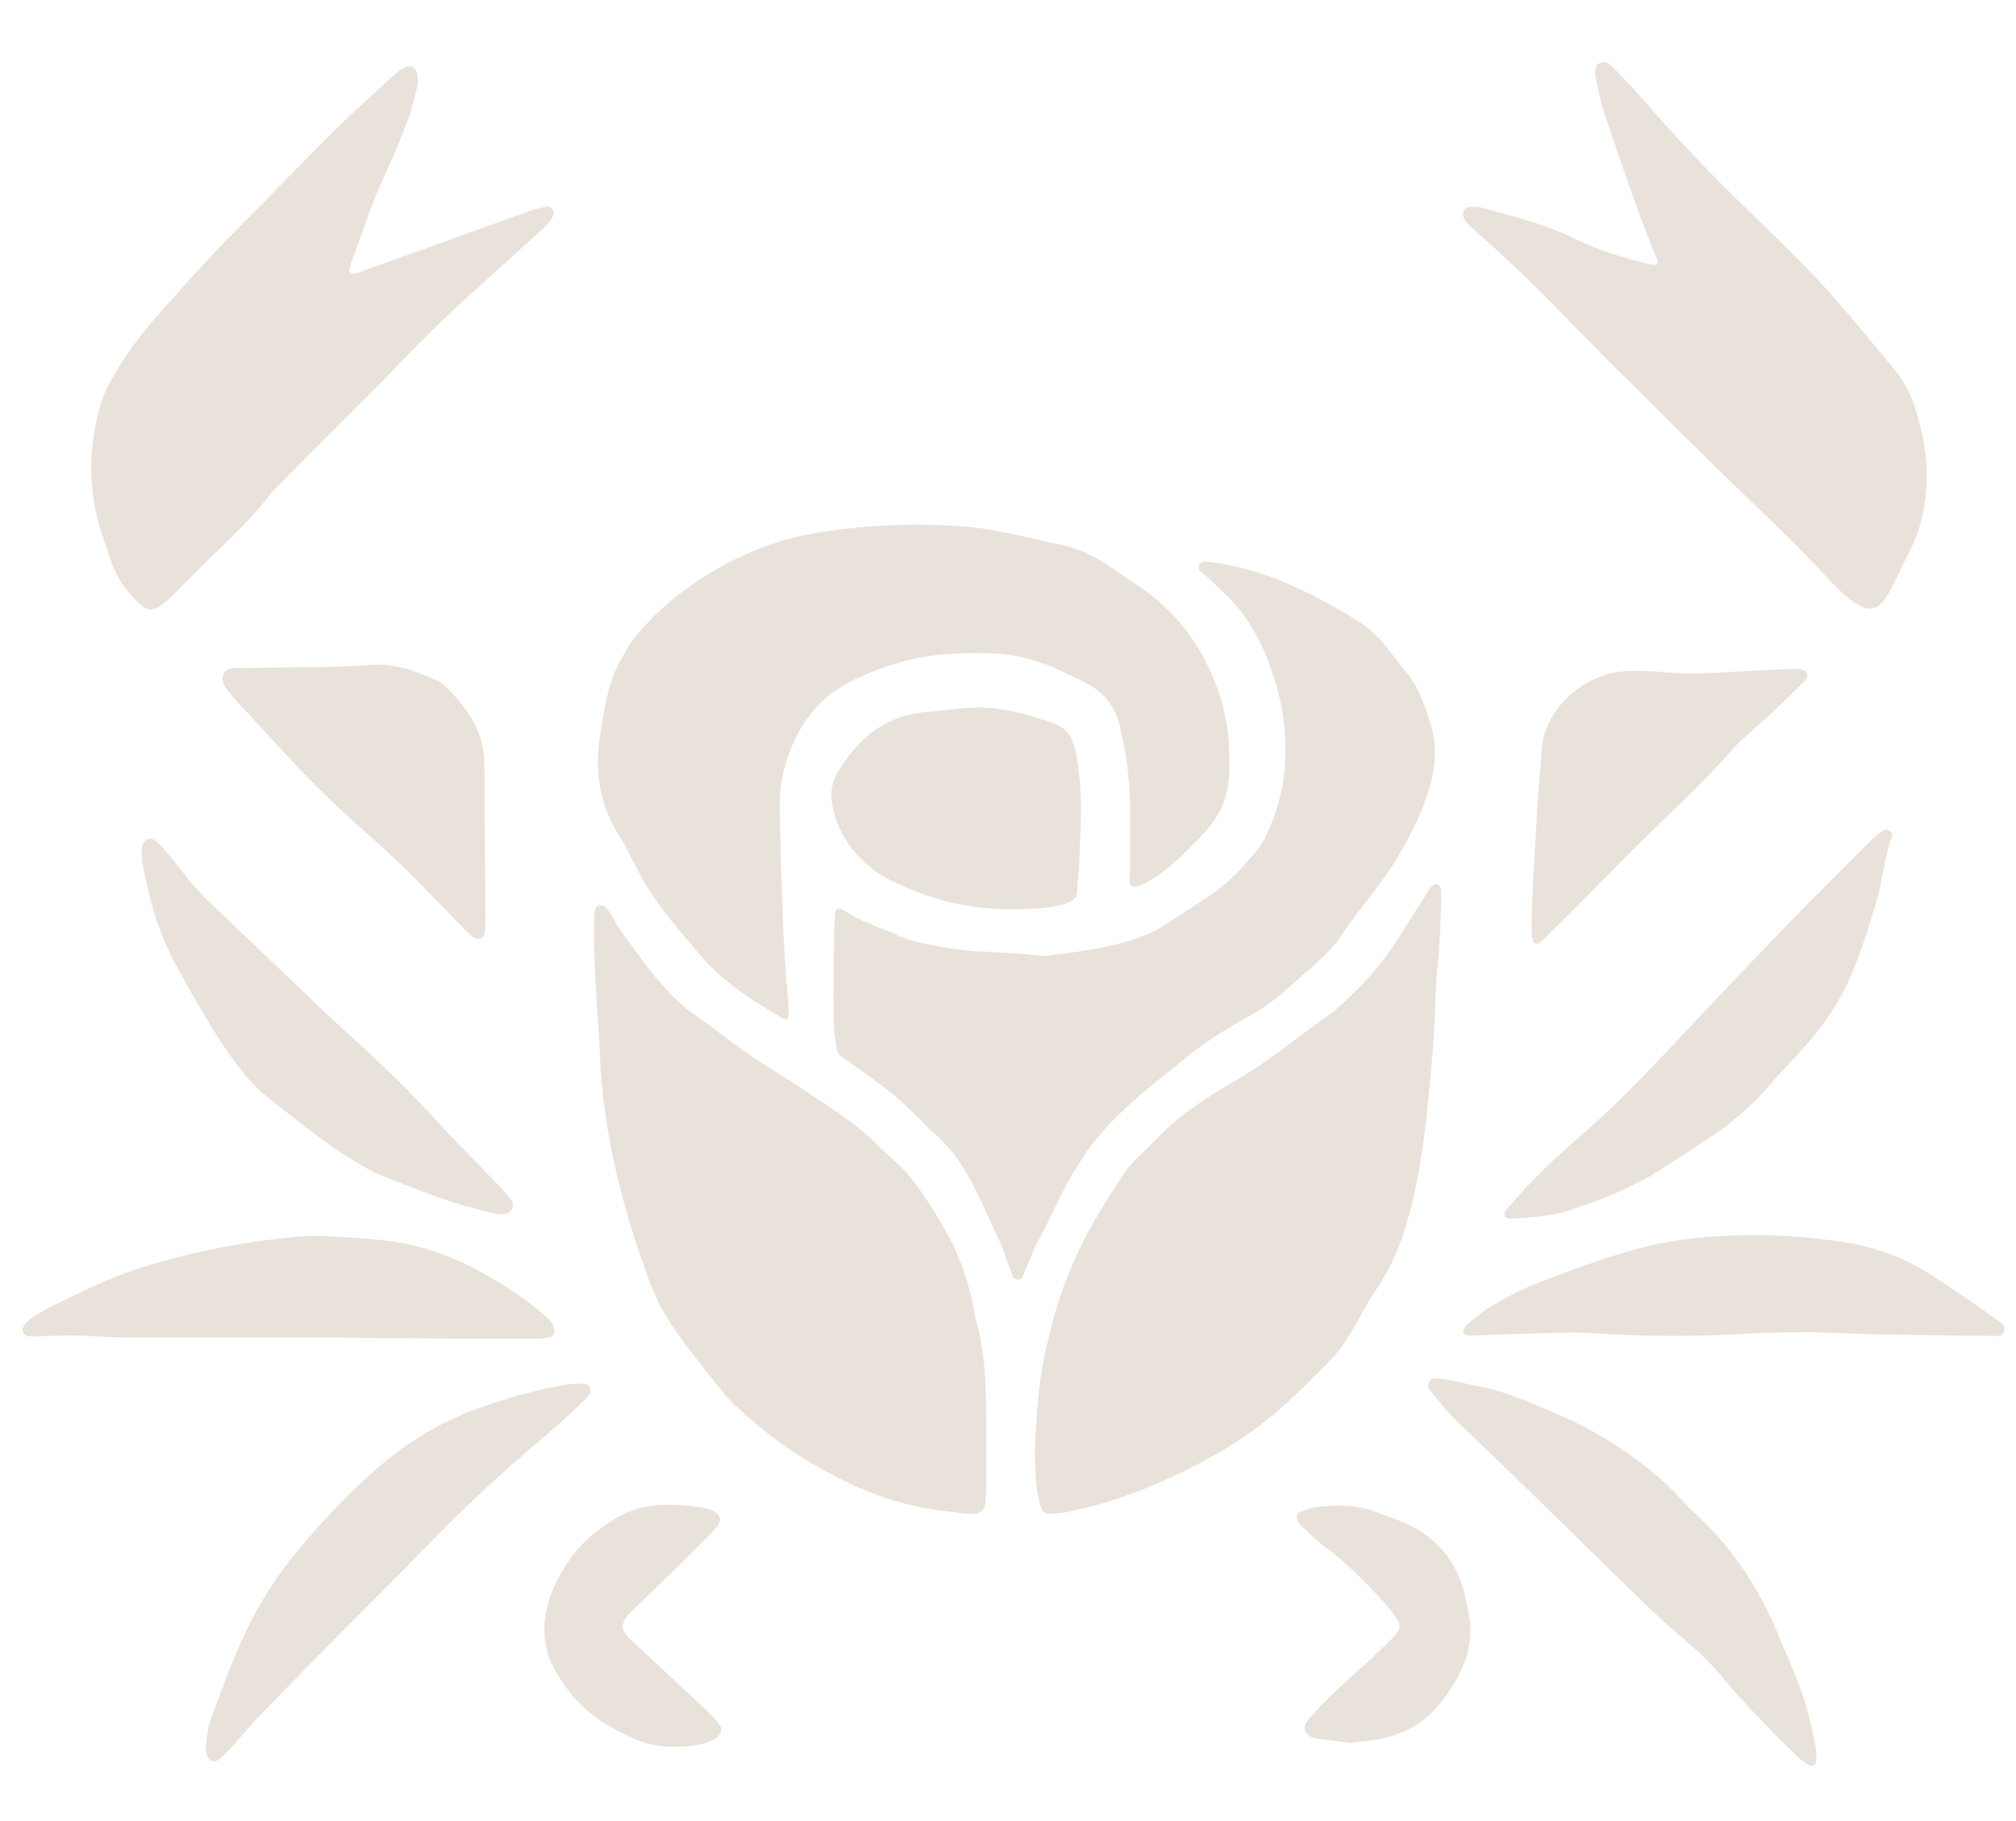 <svg width="31" height="28" viewBox="0 0 31 28" fill="none" xmlns="http://www.w3.org/2000/svg">
<path d="M25.456 3.93C25.362 3.685 25.26 3.442 25.172 3.195C24.996 2.7 24.824 2.203 24.659 1.704C24.604 1.538 24.573 1.365 24.538 1.193C24.512 1.07 24.543 0.985 24.611 0.964C24.703 0.936 24.767 0.994 24.821 1.052C25.001 1.243 25.183 1.434 25.355 1.631C25.758 2.094 26.178 2.54 26.614 2.972C27.175 3.526 27.756 4.06 28.274 4.658C28.57 5 28.857 5.351 29.145 5.7C29.296 5.883 29.399 6.091 29.465 6.319C29.559 6.649 29.635 6.984 29.629 7.331C29.623 7.737 29.548 8.128 29.355 8.492C29.28 8.634 29.217 8.783 29.145 8.926C29.102 9.011 29.06 9.097 29.009 9.175C28.875 9.379 28.754 9.408 28.549 9.283C28.476 9.238 28.404 9.185 28.34 9.126C28.248 9.042 28.162 8.953 28.078 8.862C27.752 8.507 27.409 8.169 27.059 7.837C26.54 7.344 26.034 6.838 25.525 6.334C25.032 5.846 24.539 5.358 24.056 4.86C23.63 4.418 23.189 3.992 22.727 3.587C22.672 3.54 22.618 3.489 22.568 3.438C22.543 3.412 22.522 3.381 22.508 3.348C22.475 3.276 22.518 3.188 22.595 3.181C22.66 3.175 22.728 3.177 22.789 3.194C23.281 3.33 23.777 3.45 24.239 3.681C24.593 3.859 24.974 3.964 25.357 4.06C25.516 4.106 25.507 4.016 25.457 3.931L25.456 3.93Z" fill="#E9E2DA"/>
<path d="M21.981 21.36C21.93 21.291 21.984 21.193 22.07 21.194C22.149 21.196 22.218 21.205 22.288 21.219C22.43 21.247 22.572 21.287 22.716 21.311C23.108 21.38 23.468 21.541 23.83 21.694C24.005 21.768 24.18 21.844 24.348 21.932C24.522 22.022 24.693 22.122 24.857 22.23C25.23 22.476 25.584 22.746 25.88 23.085C25.926 23.138 25.976 23.189 26.027 23.236C26.612 23.758 27.036 24.393 27.334 25.113C27.505 25.523 27.699 25.925 27.808 26.359C27.849 26.522 27.887 26.686 27.918 26.85C27.932 26.921 27.932 26.996 27.931 27.069C27.931 27.14 27.872 27.173 27.811 27.136C27.749 27.098 27.688 27.056 27.636 27.006C27.24 26.617 26.848 26.225 26.493 25.797C26.307 25.573 26.095 25.373 25.872 25.185C25.686 25.028 25.505 24.865 25.329 24.695C24.728 24.112 24.131 23.523 23.531 22.939C23.169 22.587 22.806 22.238 22.441 21.89C22.271 21.729 22.121 21.549 21.982 21.361C21.982 21.361 21.982 21.361 21.982 21.36H21.981Z" fill="#E9E2DA"/>
<path d="M23.159 18.723C23.135 18.708 23.125 18.678 23.136 18.651C23.158 18.596 23.202 18.555 23.241 18.511C23.555 18.143 23.904 17.811 24.27 17.495C24.713 17.113 25.128 16.701 25.528 16.276C26.49 15.255 27.449 14.232 28.447 13.246C28.572 13.123 28.691 12.995 28.818 12.873C28.864 12.829 28.92 12.791 28.978 12.764C29.003 12.752 29.05 12.767 29.076 12.785C29.092 12.796 29.099 12.841 29.092 12.863C28.977 13.173 28.956 13.506 28.865 13.82C28.752 14.213 28.629 14.605 28.471 14.981C28.252 15.505 27.902 15.95 27.508 16.358C27.416 16.453 27.327 16.551 27.241 16.652C26.966 16.975 26.651 17.254 26.297 17.487C26.046 17.652 25.796 17.816 25.545 17.978C25.099 18.266 24.61 18.454 24.108 18.616C23.835 18.704 23.549 18.715 23.265 18.738C23.229 18.741 23.191 18.742 23.159 18.723Z" fill="#E9E2DA"/>
<path d="M30.791 20.355C30.86 20.42 30.814 20.542 30.719 20.542H30.718C30.127 20.537 29.534 20.529 28.943 20.518C28.643 20.513 28.345 20.498 28.045 20.489C27.65 20.479 27.257 20.483 26.862 20.506C26.06 20.554 25.257 20.553 24.453 20.497C24.199 20.479 23.942 20.495 23.687 20.501C23.322 20.509 22.956 20.524 22.591 20.536C22.57 20.536 22.541 20.537 22.529 20.525C22.511 20.508 22.491 20.473 22.497 20.457C22.514 20.418 22.54 20.379 22.573 20.353C22.699 20.254 22.821 20.147 22.959 20.067C23.161 19.95 23.368 19.838 23.584 19.753C24.114 19.545 24.648 19.344 25.199 19.196C25.639 19.079 26.087 19.021 26.539 19.001C27.132 18.974 27.723 19.003 28.31 19.092C28.77 19.161 29.205 19.303 29.603 19.546C29.833 19.686 30.056 19.84 30.28 19.991C30.425 20.089 30.566 20.194 30.709 20.295C30.737 20.314 30.765 20.332 30.791 20.356V20.355Z" fill="#E9E2DA"/>
<path d="M27.78 10.338C27.811 10.406 27.772 10.451 27.729 10.493C27.568 10.651 27.406 10.81 27.241 10.965C27.13 11.069 27.011 11.168 26.898 11.271C26.808 11.354 26.713 11.438 26.632 11.531C26.233 11.988 25.79 12.401 25.356 12.823C24.979 13.189 24.615 13.568 24.244 13.941C24.074 14.112 23.902 14.28 23.73 14.449C23.71 14.469 23.686 14.487 23.662 14.501C23.632 14.52 23.581 14.501 23.574 14.464C23.563 14.415 23.553 14.364 23.553 14.315C23.553 14.139 23.554 13.964 23.563 13.789C23.589 13.294 23.615 12.797 23.647 12.302C23.664 12.026 23.688 11.749 23.714 11.474C23.77 10.896 24.352 10.35 25.016 10.318C25.198 10.309 25.381 10.318 25.563 10.334C25.906 10.363 26.248 10.357 26.591 10.334C26.911 10.312 27.232 10.299 27.553 10.285C27.632 10.282 27.714 10.281 27.781 10.336L27.78 10.338Z" fill="#E9E2DA"/>
<path d="M20.748 26.796C20.576 26.775 20.41 26.755 20.244 26.733C20.216 26.729 20.188 26.718 20.162 26.707C20.058 26.66 20.029 26.566 20.091 26.474C20.124 26.427 20.166 26.386 20.205 26.342C20.447 26.077 20.712 25.838 20.979 25.6C21.115 25.479 21.244 25.349 21.375 25.222C21.407 25.192 21.437 25.161 21.465 25.126C21.533 25.038 21.538 24.978 21.475 24.887C21.417 24.802 21.356 24.721 21.287 24.645C21.002 24.331 20.708 24.028 20.363 23.776C20.246 23.69 20.144 23.584 20.036 23.487C20.01 23.462 19.983 23.435 19.962 23.406C19.918 23.345 19.933 23.268 20.002 23.243C20.09 23.21 20.182 23.177 20.275 23.168C20.575 23.135 20.872 23.137 21.159 23.249C21.274 23.294 21.394 23.331 21.509 23.377C22.05 23.588 22.398 23.971 22.53 24.542C22.556 24.656 22.579 24.77 22.596 24.887C22.633 25.138 22.597 25.381 22.497 25.614C22.398 25.844 22.262 26.05 22.101 26.241C21.871 26.515 21.567 26.666 21.222 26.737C21.066 26.769 20.905 26.779 20.748 26.799V26.796Z" fill="#E9E2DA"/>
<path d="M5.372 4.151C5.34 4.28 5.579 4.166 5.668 4.134C5.963 4.03 6.258 3.922 6.554 3.817C7.095 3.621 7.637 3.425 8.18 3.232C8.255 3.205 8.335 3.187 8.414 3.18C8.487 3.173 8.533 3.245 8.506 3.315C8.492 3.349 8.474 3.382 8.451 3.409C8.414 3.453 8.373 3.496 8.329 3.535C7.994 3.839 7.659 4.143 7.322 4.445C6.844 4.874 6.389 5.327 5.945 5.793C5.709 6.041 5.461 6.278 5.219 6.522C4.874 6.87 4.527 7.214 4.186 7.564C3.743 8.135 3.286 8.503 2.836 8.972C2.766 9.046 2.695 9.119 2.621 9.19C2.574 9.234 2.522 9.278 2.467 9.313C2.326 9.401 2.26 9.394 2.138 9.276C1.957 9.101 1.804 8.906 1.721 8.666C1.613 8.357 1.499 8.049 1.446 7.723C1.358 7.185 1.404 6.659 1.572 6.144C1.625 5.98 1.717 5.826 1.807 5.677C1.985 5.383 2.193 5.11 2.421 4.852C2.832 4.387 3.246 3.925 3.685 3.485C4.164 3.005 4.633 2.512 5.115 2.034C5.416 1.737 5.731 1.455 6.043 1.168C6.095 1.119 6.155 1.073 6.219 1.039C6.308 0.991 6.398 1.039 6.415 1.14C6.426 1.204 6.432 1.273 6.416 1.335C6.371 1.518 6.326 1.703 6.259 1.88C6.156 2.153 6.042 2.422 5.918 2.687C5.714 3.125 5.57 3.585 5.402 4.036C5.389 4.07 5.385 4.106 5.374 4.152L5.372 4.151Z" fill="#E9E2DA"/>
<path d="M4.83 20.563C3.829 20.563 2.827 20.566 1.826 20.562C1.615 20.562 1.403 20.54 1.192 20.534C1.046 20.53 0.9 20.538 0.755 20.541C0.652 20.543 0.55 20.555 0.448 20.547C0.353 20.541 0.317 20.446 0.377 20.37C0.411 20.325 0.455 20.282 0.503 20.251C0.601 20.189 0.704 20.131 0.808 20.079C1.031 19.969 1.255 19.861 1.481 19.758C1.968 19.534 2.48 19.386 2.999 19.266C3.505 19.149 4.017 19.067 4.534 19.02C4.701 19.004 4.87 19.002 5.038 19.01C5.351 19.026 5.665 19.042 5.976 19.081C6.474 19.143 6.942 19.31 7.381 19.55C7.715 19.732 8.035 19.938 8.326 20.184C8.382 20.231 8.438 20.279 8.481 20.337C8.51 20.375 8.524 20.43 8.525 20.478C8.525 20.505 8.493 20.551 8.467 20.558C8.404 20.576 8.338 20.582 8.272 20.582C7.827 20.583 7.381 20.584 6.935 20.582C6.233 20.578 5.532 20.571 4.83 20.564V20.563Z" fill="#E9E2DA"/>
<path d="M7.465 14.071C7.465 14.158 7.467 14.246 7.457 14.332C7.448 14.425 7.358 14.464 7.279 14.413C7.237 14.385 7.201 14.347 7.165 14.311C6.864 14.003 6.567 13.692 6.262 13.388C6.071 13.198 5.871 13.016 5.668 12.838C5.245 12.467 4.839 12.078 4.457 11.665C4.194 11.381 3.931 11.097 3.669 10.813C3.605 10.743 3.544 10.67 3.485 10.596C3.463 10.569 3.445 10.535 3.434 10.501C3.395 10.376 3.457 10.286 3.59 10.272C3.619 10.269 3.648 10.27 3.678 10.269C4.079 10.265 4.481 10.265 4.882 10.256C5.153 10.251 5.423 10.246 5.692 10.223C6.041 10.193 6.354 10.304 6.662 10.438C6.729 10.466 6.798 10.502 6.848 10.552C7.183 10.883 7.451 11.248 7.448 11.748C7.446 12.149 7.467 13.698 7.466 14.07L7.465 14.071Z" fill="#E9E2DA"/>
<path d="M2.178 13.072C2.178 13.072 2.181 13.024 2.194 12.982C2.217 12.906 2.308 12.868 2.37 12.915C2.434 12.961 2.492 13.019 2.543 13.081C2.661 13.22 2.773 13.364 2.887 13.507C3.052 13.713 3.243 13.894 3.434 14.075C3.77 14.391 4.1 14.71 4.434 15.027C4.725 15.304 5.011 15.587 5.31 15.855C5.817 16.309 6.303 16.782 6.762 17.285C7.047 17.599 7.351 17.895 7.644 18.201C7.72 18.28 7.796 18.36 7.858 18.449C7.921 18.538 7.874 18.648 7.767 18.666C7.704 18.677 7.636 18.664 7.573 18.649C7.174 18.56 6.784 18.438 6.404 18.285C6.133 18.175 5.851 18.093 5.599 17.941C5.411 17.828 5.221 17.718 5.045 17.588C4.727 17.355 4.419 17.108 4.108 16.866C3.915 16.716 3.763 16.529 3.618 16.336C3.353 15.986 3.139 15.601 2.918 15.225C2.859 15.124 2.807 15.019 2.749 14.917C2.46 14.41 2.294 13.86 2.195 13.286C2.188 13.25 2.183 13.215 2.179 13.178C2.177 13.155 2.179 13.134 2.179 13.072H2.178Z" fill="#E9E2DA"/>
<path d="M8.869 21.274C8.951 21.28 9.028 21.256 9.065 21.329C9.106 21.41 9.049 21.469 8.997 21.519C8.772 21.728 8.551 21.941 8.316 22.137C7.733 22.625 7.178 23.142 6.647 23.687C6.107 24.241 5.556 24.786 5.012 25.337C4.637 25.716 4.266 26.099 3.895 26.482C3.805 26.576 3.727 26.683 3.639 26.78C3.555 26.872 3.471 26.964 3.378 27.044C3.295 27.116 3.208 27.082 3.18 26.976C3.168 26.935 3.161 26.888 3.167 26.846C3.184 26.716 3.189 26.58 3.233 26.459C3.434 25.919 3.623 25.374 3.893 24.862C4.092 24.486 4.33 24.138 4.604 23.812C4.937 23.414 5.29 23.035 5.675 22.685C6.167 22.24 6.713 21.885 7.342 21.658C7.769 21.504 8.203 21.381 8.649 21.299C8.728 21.284 8.809 21.28 8.869 21.273V21.274Z" fill="#E9E2DA"/>
<path d="M10.389 26.857C10.095 26.867 9.826 26.79 9.572 26.648C9.476 26.595 8.837 26.346 8.462 25.533C8.249 24.989 8.433 24.437 8.771 23.963C8.964 23.691 9.222 23.486 9.511 23.322C9.814 23.15 10.146 23.119 10.487 23.145C10.596 23.153 10.705 23.168 10.813 23.183C10.849 23.188 10.885 23.197 10.919 23.21C11.086 23.269 11.121 23.376 10.998 23.507C10.788 23.73 10.567 23.943 10.349 24.158C10.141 24.363 9.929 24.564 9.721 24.768C9.497 24.988 9.561 25.086 9.726 25.239C10.097 25.58 10.464 25.924 10.831 26.268C10.911 26.343 10.989 26.422 11.056 26.507C11.115 26.581 11.097 26.657 11.02 26.716C10.905 26.804 10.766 26.822 10.63 26.844C10.552 26.857 10.469 26.852 10.389 26.857Z" fill="#E9E2DA"/>
<path d="M16.57 17.931C16.908 17.322 17.559 16.805 18.035 16.426L18.05 16.413C18.116 16.362 18.177 16.312 18.234 16.267C18.532 16.022 18.726 15.906 18.933 15.783C19 15.743 19.068 15.703 19.141 15.658C19.458 15.504 19.695 15.293 19.946 15.07C20.005 15.019 20.061 14.969 20.119 14.918C20.263 14.795 20.406 14.655 20.553 14.491C20.557 14.488 20.56 14.483 20.562 14.479C20.714 14.246 20.867 14.046 21.016 13.853C21.178 13.642 21.331 13.445 21.473 13.21C21.639 12.936 21.766 12.688 21.863 12.452C21.963 12.205 22.023 11.997 22.05 11.795C22.081 11.569 22.065 11.354 22.001 11.142C21.915 10.86 21.807 10.538 21.594 10.296C21.524 10.214 21.465 10.137 21.407 10.062C21.248 9.853 21.11 9.673 20.736 9.459C20.112 9.09 19.377 8.718 18.527 8.633C18.442 8.624 18.397 8.734 18.463 8.788C18.518 8.832 18.574 8.881 18.631 8.935C18.66 8.961 18.687 8.987 18.714 9.015C18.752 9.052 18.786 9.085 18.82 9.116C19.058 9.334 19.25 9.605 19.407 9.945C19.658 10.49 19.78 11.055 19.766 11.624C19.756 12.052 19.656 12.458 19.46 12.865C19.424 12.939 19.383 13.005 19.338 13.06C19.14 13.305 18.893 13.585 18.561 13.799C18.396 13.906 18.231 14.014 18.066 14.121L17.9 14.229C17.784 14.305 17.651 14.368 17.494 14.423C17.024 14.587 16.528 14.643 16.09 14.694C16.054 14.698 16.016 14.697 15.979 14.695C15.733 14.662 15.521 14.652 15.316 14.643C15.086 14.632 14.868 14.622 14.631 14.584L14.569 14.573C14.294 14.53 14.011 14.485 13.744 14.354L13.626 14.306C13.398 14.214 13.16 14.125 12.949 13.981C12.899 13.947 12.841 13.979 12.84 14.058C12.84 14.096 12.833 14.132 12.832 14.169C12.823 14.421 12.82 14.674 12.819 14.909C12.817 15.19 12.816 15.49 12.822 15.781C12.823 15.835 12.832 15.892 12.841 15.951C12.849 15.999 12.856 16.048 12.86 16.097C12.866 16.157 12.888 16.21 12.978 16.274L13.061 16.333C13.269 16.48 13.484 16.632 13.691 16.794C13.902 16.961 14.124 17.186 14.293 17.365C14.755 17.74 14.949 18.168 15.174 18.663C15.241 18.812 15.31 18.963 15.39 19.124C15.391 19.128 15.393 19.131 15.394 19.134C15.429 19.235 15.459 19.317 15.489 19.399C15.516 19.471 15.542 19.544 15.567 19.617C15.593 19.691 15.7 19.696 15.731 19.621C15.761 19.546 15.79 19.476 15.821 19.405C15.855 19.323 15.89 19.239 15.923 19.156L15.931 19.137C16.052 18.925 16.137 18.747 16.22 18.574C16.326 18.354 16.426 18.146 16.57 17.927V17.931Z" fill="#E9E2DA"/>
<path d="M9.741 13.247V13.249C9.776 13.318 9.81 13.387 9.846 13.453C10.067 13.862 10.368 14.222 10.657 14.554C11.066 15.074 11.503 15.346 12.045 15.665C12.083 15.687 12.132 15.659 12.13 15.614C12.124 15.475 12.114 15.318 12.1 15.161C12.053 14.624 12.034 14.077 12.019 13.566L12.016 13.494C12.015 13.468 12.014 13.441 12.013 13.414L12.005 13.141C11.999 12.901 11.993 12.662 11.989 12.424C11.985 12.193 12.016 11.966 12.08 11.75C12.266 11.127 12.608 10.704 13.125 10.456C13.483 10.284 13.828 10.17 14.177 10.105C14.481 10.05 14.786 10.043 15.098 10.041C15.514 10.039 15.906 10.123 16.265 10.294L16.345 10.332C16.436 10.376 16.527 10.419 16.62 10.46C16.962 10.613 17.168 10.869 17.232 11.22C17.236 11.242 17.241 11.264 17.246 11.286C17.335 11.67 17.377 12.06 17.378 12.484C17.378 12.666 17.377 12.87 17.375 13.07V13.118C17.374 13.24 17.375 13.358 17.373 13.469C17.37 13.55 17.329 13.717 17.595 13.587C17.869 13.454 18.116 13.218 18.365 12.963C18.901 12.46 18.925 12.072 18.9 11.495C18.882 11.075 18.773 10.654 18.577 10.246C18.327 9.724 17.955 9.301 17.474 8.989C17.39 8.934 17.311 8.879 17.234 8.826C16.922 8.607 16.658 8.423 16.166 8.346C15.797 8.254 15.474 8.191 15.148 8.13C13.792 7.959 12.56 8.193 12.56 8.193C11.426 8.373 10.325 9.072 9.742 9.828C9.674 9.915 9.617 10.018 9.56 10.118L9.546 10.145C9.361 10.474 9.302 10.84 9.239 11.229L9.235 11.253C9.132 11.893 9.222 12.378 9.537 12.878C9.613 12.999 9.676 13.126 9.738 13.248L9.741 13.247Z" fill="#E9E2DA"/>
<path d="M21.962 13.698C21.944 13.738 21.915 13.773 21.892 13.811C21.836 13.901 21.779 13.989 21.722 14.078C21.652 14.187 21.589 14.284 21.529 14.383C21.283 14.787 20.949 15.169 20.509 15.551C20.315 15.689 20.146 15.815 19.982 15.937C19.644 16.191 19.331 16.425 18.965 16.636C18.6 16.845 18.177 17.111 17.799 17.494C17.742 17.555 17.681 17.614 17.619 17.674C17.47 17.816 17.33 17.951 17.238 18.115C16.816 18.75 16.347 19.517 16.104 20.659C15.979 21.16 15.938 21.672 15.911 22.338L15.916 22.438C15.92 22.558 15.926 22.72 15.941 22.878C15.949 22.967 15.972 23.065 16.011 23.187C16.022 23.224 16.049 23.273 16.138 23.274C16.23 23.274 16.316 23.267 16.392 23.252C17.178 23.095 17.959 22.788 18.781 22.312C19.462 21.917 19.909 21.479 20.515 20.854C20.669 20.678 20.794 20.455 20.916 20.238C20.998 20.093 21.081 19.944 21.174 19.808C21.419 19.451 21.59 19.025 21.73 18.43C21.899 17.706 21.963 16.95 22.025 16.219L22.029 16.175C22.049 15.932 22.06 15.684 22.07 15.443C22.076 15.322 22.08 15.204 22.086 15.086C22.088 15.032 22.094 14.98 22.099 14.927C22.137 14.547 22.158 14.147 22.162 13.75C22.164 13.49 22.005 13.609 21.964 13.7L21.962 13.698Z" fill="#E9E2DA"/>
<path d="M15.014 20.323C15 20.273 14.991 20.222 14.982 20.172C14.977 20.143 14.973 20.121 14.969 20.099C14.87 19.623 14.721 19.224 14.514 18.877C14.094 18.149 13.897 17.974 13.689 17.789C13.623 17.73 13.555 17.67 13.478 17.591C13.267 17.376 12.996 17.184 12.783 17.041C12.406 16.787 12.072 16.569 11.76 16.373C11.526 16.227 11.318 16.071 11.098 15.908C10.98 15.82 10.863 15.732 10.739 15.644C10.362 15.397 10.013 14.963 9.787 14.643L9.726 14.557C9.616 14.402 9.49 14.253 9.404 14.079C9.312 13.891 9.15 13.837 9.139 14.068C9.127 14.318 9.137 14.605 9.146 14.867C9.154 15.081 9.169 15.3 9.183 15.511C9.198 15.722 9.214 15.939 9.221 16.157C9.244 16.788 9.334 17.442 9.494 18.097C9.622 18.623 9.76 19.083 9.918 19.505C10.122 20.146 10.414 20.517 10.752 20.947L10.903 21.14C11.023 21.294 11.145 21.451 11.279 21.587C11.618 21.897 11.923 22.152 12.301 22.39C13.14 22.914 13.849 23.172 14.669 23.251C14.759 23.264 14.855 23.27 14.951 23.277C15.167 23.291 15.155 23.075 15.155 23.075C15.161 22.991 15.166 22.912 15.167 22.833V22.683C15.168 22.311 15.169 21.924 15.162 21.544C15.155 21.174 15.131 20.74 15.016 20.323H15.014Z" fill="#E9E2DA"/>
<path d="M16.507 11.442C16.456 11.274 16.356 11.172 16.191 11.118L16.118 11.094C15.873 11.013 15.642 10.938 15.397 10.908C15.296 10.888 15.191 10.878 15.073 10.878C14.91 10.878 14.742 10.897 14.58 10.914C14.479 10.926 14.379 10.936 14.279 10.944C14.062 10.96 13.859 11.011 13.677 11.097C13.377 11.238 13.129 11.477 12.896 11.848C12.796 12.009 12.762 12.186 12.797 12.374C12.87 12.767 13.076 13.093 13.43 13.371C13.595 13.502 13.797 13.587 13.993 13.669C14.563 13.911 15.165 14.011 15.835 13.974C16.026 13.963 16.242 13.951 16.421 13.881C16.538 13.834 16.562 13.779 16.564 13.705C16.566 13.633 16.572 13.56 16.579 13.488C16.584 13.429 16.588 13.38 16.591 13.331C16.599 13.187 16.604 13.044 16.609 12.901L16.617 12.697C16.635 12.332 16.615 11.976 16.556 11.636C16.546 11.576 16.531 11.512 16.509 11.442H16.507Z" fill="#E9E2DA"/>
</svg>
